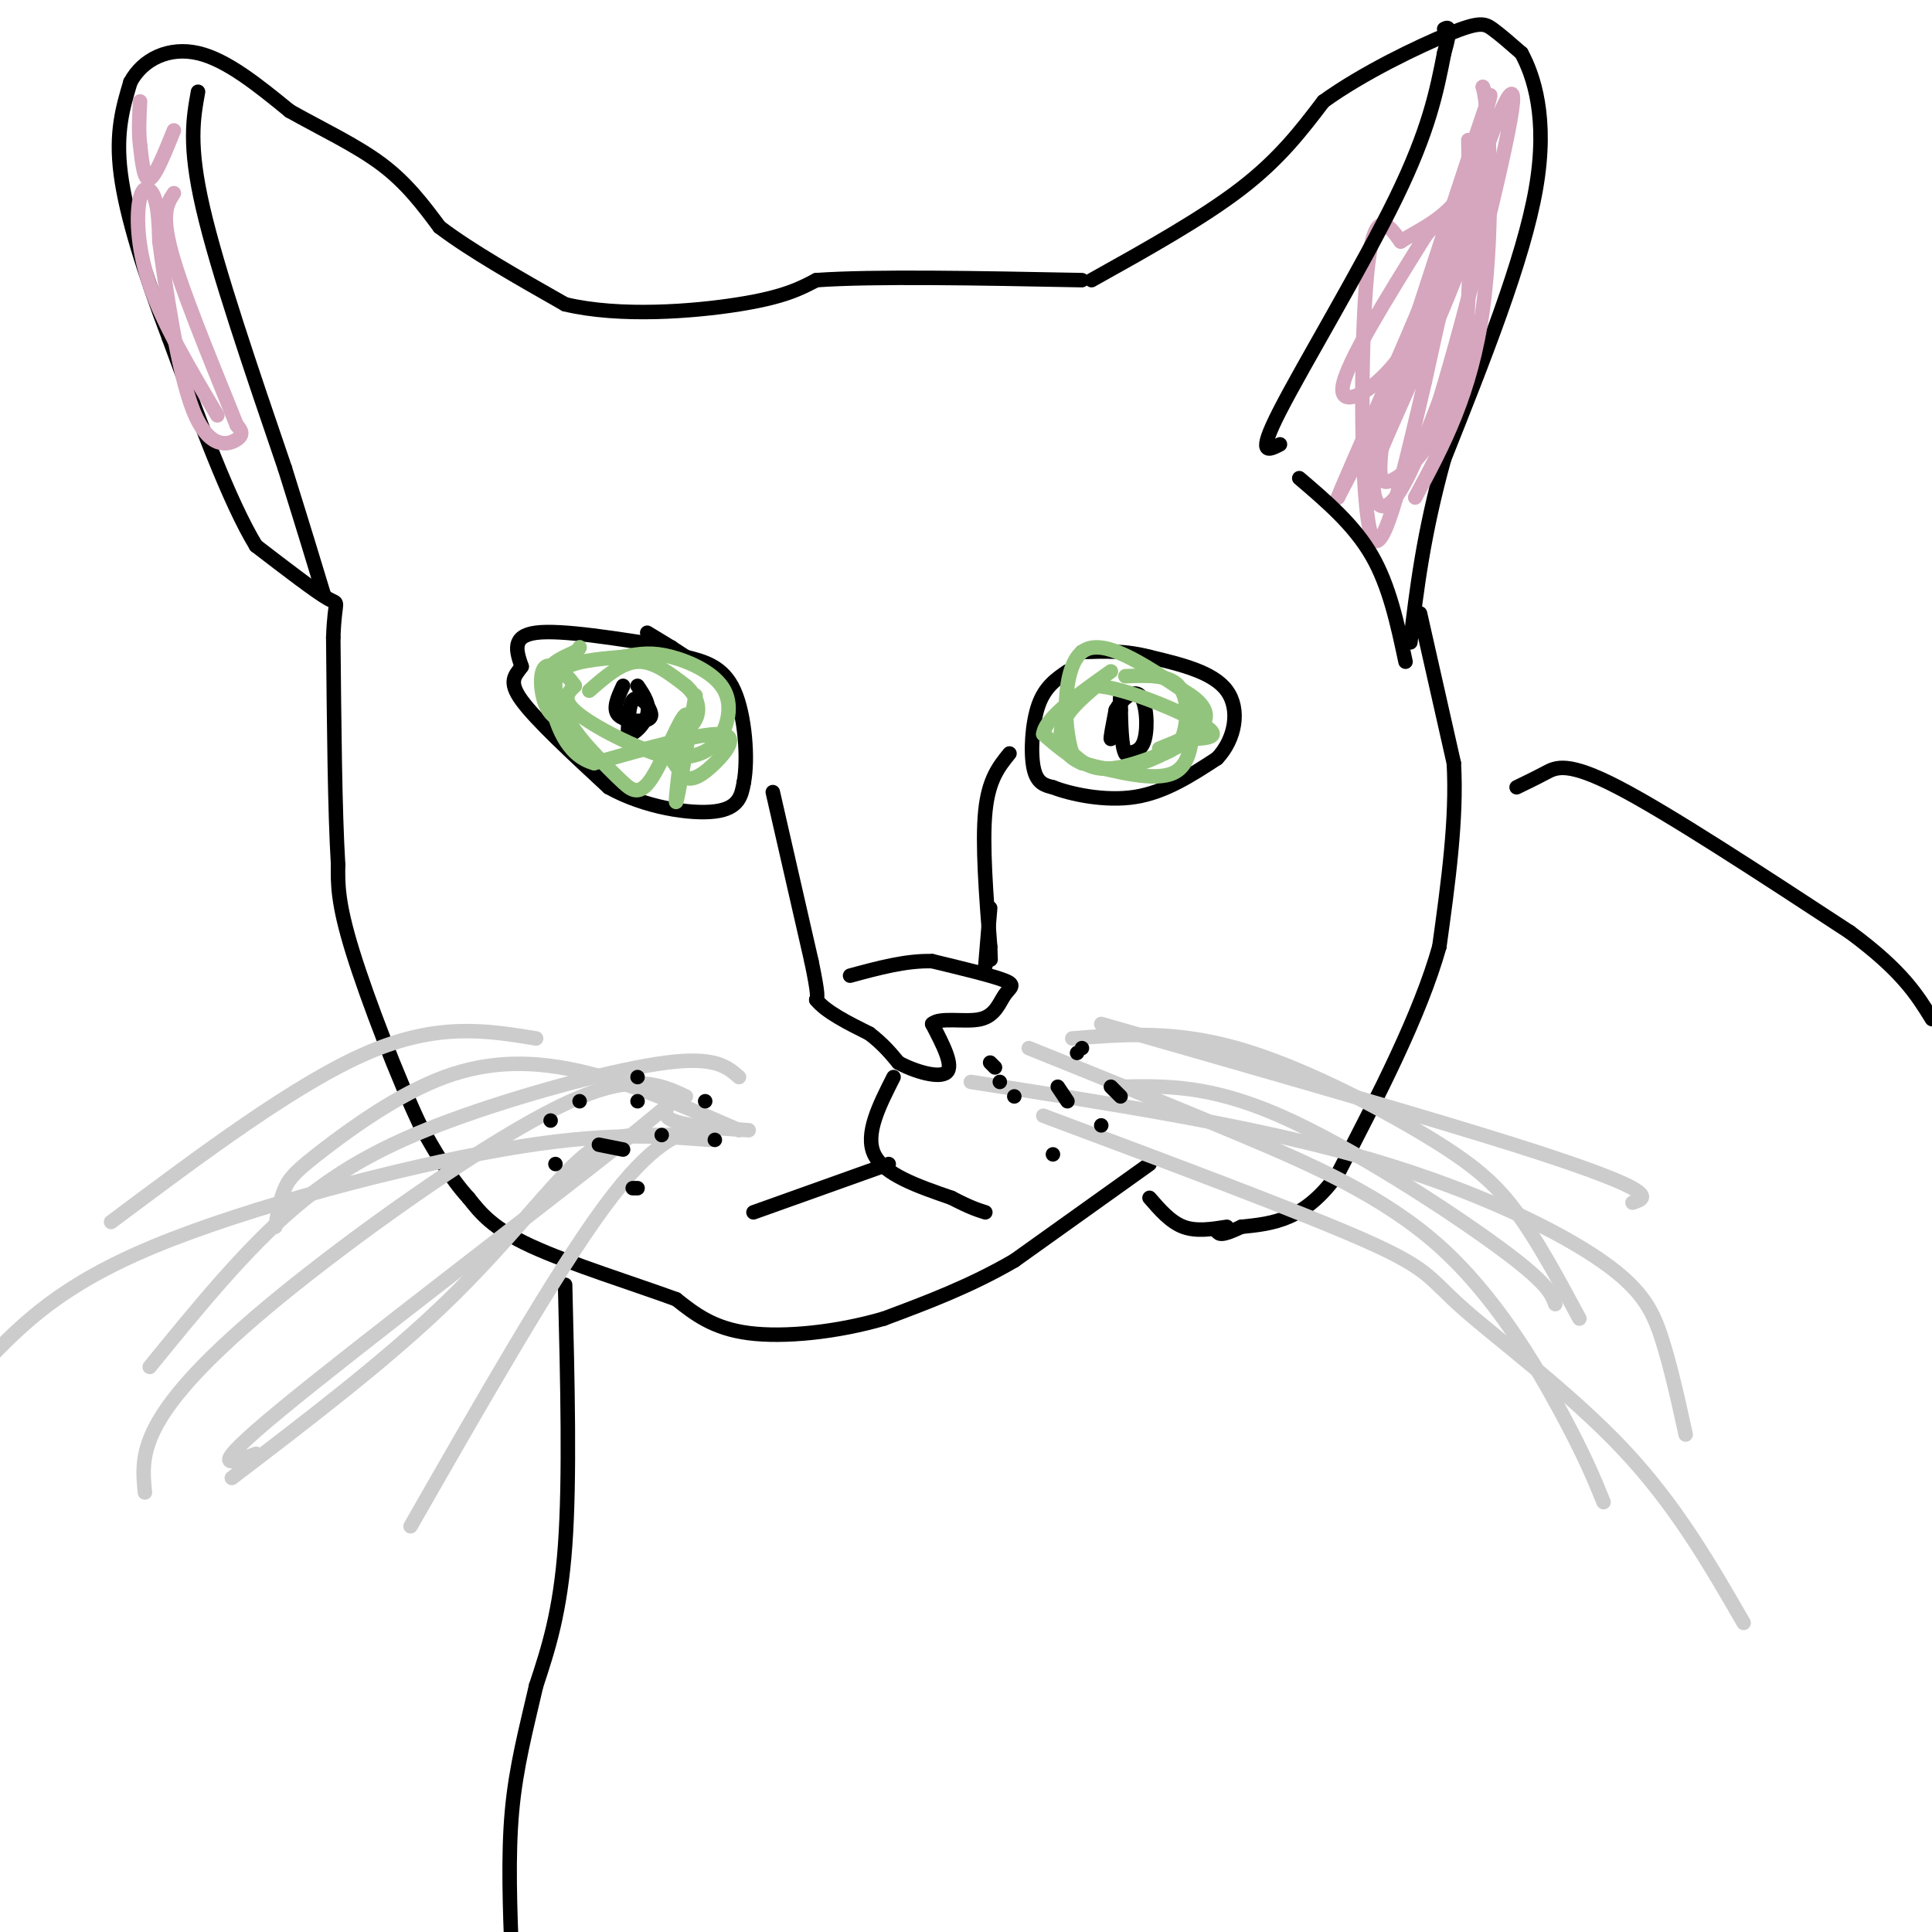 <svg viewBox='0 0 400 400' version='1.1' xmlns='http://www.w3.org/2000/svg' xmlns:xlink='http://www.w3.org/1999/xlink'><g fill='none' stroke='#000000' stroke-width='3' stroke-linecap='round' stroke-linejoin='round'><path d='M294,127c0.000,0.000 7.000,31.000 7,31'/><path d='M301,158c0.667,11.500 -1.167,24.750 -3,38'/><path d='M298,196c-4.000,14.167 -12.500,30.583 -21,47'/><path d='M277,243c-6.833,9.667 -13.417,10.333 -20,11'/><path d='M257,254c-4.167,2.000 -4.583,1.500 -5,1'/><path d='M254,254c-3.167,0.500 -6.333,1.000 -9,0c-2.667,-1.000 -4.833,-3.500 -7,-6'/><path d='M238,241c0.000,0.000 -28.000,20.000 -28,20'/><path d='M210,261c-9.167,5.333 -18.083,8.667 -27,12'/><path d='M183,273c-9.756,2.844 -20.644,3.956 -28,3c-7.356,-0.956 -11.178,-3.978 -15,-7'/><path d='M140,269c-8.422,-3.089 -21.978,-7.311 -30,-11c-8.022,-3.689 -10.511,-6.844 -13,-10'/><path d='M97,248c-3.833,-4.167 -6.917,-9.583 -10,-15'/><path d='M87,233c-4.533,-9.533 -10.867,-25.867 -14,-36c-3.133,-10.133 -3.067,-14.067 -3,-18'/><path d='M70,179c-0.667,-10.833 -0.833,-28.917 -1,-47'/><path d='M69,132c0.289,-8.600 1.511,-6.600 -1,-8c-2.511,-1.400 -8.756,-6.200 -15,-11'/><path d='M53,113c-5.500,-9.000 -11.750,-26.000 -18,-43'/><path d='M35,70c-5.111,-13.400 -8.889,-25.400 -10,-34c-1.111,-8.600 0.444,-13.800 2,-19'/><path d='M27,17c2.578,-4.822 8.022,-7.378 14,-6c5.978,1.378 12.489,6.689 19,12'/><path d='M60,23c6.644,3.733 13.756,7.067 19,11c5.244,3.933 8.622,8.467 12,13'/><path d='M91,47c6.333,4.833 16.167,10.417 26,16'/><path d='M117,63c11.333,2.711 26.667,1.489 36,0c9.333,-1.489 12.667,-3.244 16,-5'/><path d='M169,58c11.833,-0.833 33.417,-0.417 55,0'/><path d='M226,58c11.500,-6.417 23.000,-12.833 31,-19c8.000,-6.167 12.500,-12.083 17,-18'/><path d='M274,21c8.048,-5.833 19.667,-11.417 26,-14c6.333,-2.583 7.381,-2.167 9,-1c1.619,1.167 3.810,3.083 6,5'/><path d='M315,11c2.444,4.511 5.556,13.289 3,28c-2.556,14.711 -10.778,35.356 -19,56'/><path d='M299,95c-4.333,15.667 -5.667,26.833 -7,38'/><path d='M314,163c1.933,-0.933 3.867,-1.867 6,-3c2.133,-1.133 4.467,-2.467 15,3c10.533,5.467 29.267,17.733 48,30'/><path d='M383,193c10.833,8.000 13.917,13.000 17,18'/><path d='M117,266c0.500,20.083 1.000,40.167 0,54c-1.000,13.833 -3.500,21.417 -6,29'/><path d='M111,349c-2.044,8.911 -4.156,16.689 -5,26c-0.844,9.311 -0.422,20.156 0,31'/><path d='M221,139c-2.333,1.600 -4.667,3.200 -6,7c-1.333,3.800 -1.667,9.800 -1,13c0.667,3.200 2.333,3.600 4,4'/><path d='M218,163c3.644,1.422 10.756,2.978 17,2c6.244,-0.978 11.622,-4.489 17,-8'/><path d='M252,157c3.800,-4.044 4.800,-10.156 2,-14c-2.800,-3.844 -9.400,-5.422 -16,-7'/><path d='M238,136c-5.000,-1.333 -9.500,-1.167 -14,-1'/><path d='M232,147c-0.917,3.000 -1.833,6.000 -2,6c-0.167,0.000 0.417,-3.000 1,-6'/><path d='M231,147c1.179,-2.107 3.625,-4.375 5,-3c1.375,1.375 1.679,6.393 1,9c-0.679,2.607 -2.339,2.804 -4,3'/><path d='M233,156c-0.833,-1.333 -0.917,-6.167 -1,-11'/><path d='M232,145c-0.167,-1.500 -0.083,0.250 0,2'/><path d='M139,134c-11.417,-1.833 -22.833,-3.667 -28,-3c-5.167,0.667 -4.083,3.833 -3,7'/><path d='M108,138c-1.267,1.844 -2.933,2.956 0,7c2.933,4.044 10.467,11.022 18,18'/><path d='M126,163c7.422,4.178 16.978,5.622 22,5c5.022,-0.622 5.511,-3.311 6,-6'/><path d='M154,162c0.933,-4.844 0.267,-13.956 -2,-19c-2.267,-5.044 -6.133,-6.022 -10,-7'/><path d='M142,136c-3.000,-2.000 -5.500,-3.500 -8,-5'/><path d='M129,142c-1.089,2.356 -2.178,4.711 -1,6c1.178,1.289 4.622,1.511 6,1c1.378,-0.511 0.689,-1.756 0,-3'/><path d='M134,146c-0.622,-1.000 -2.178,-2.000 -3,-1c-0.822,1.000 -0.911,4.000 -1,7'/><path d='M130,152c0.822,0.467 3.378,-1.867 4,-4c0.622,-2.133 -0.689,-4.067 -2,-6'/><path d='M209,156c-2.167,2.667 -4.333,5.333 -5,12c-0.667,6.667 0.167,17.333 1,28'/><path d='M205,196c0.167,4.667 0.083,2.333 0,0'/><path d='M160,164c0.000,0.000 8.000,35.000 8,35'/><path d='M168,199c1.500,7.167 1.250,7.583 1,8'/><path d='M169,207c2.000,2.500 6.500,4.750 11,7'/><path d='M180,214c2.833,2.167 4.417,4.083 6,6'/><path d='M186,220c3.289,1.822 8.511,3.378 10,2c1.489,-1.378 -0.756,-5.689 -3,-10'/><path d='M193,212c1.545,-1.506 6.909,-0.270 10,-1c3.091,-0.730 3.909,-3.427 5,-5c1.091,-1.573 2.455,-2.021 0,-3c-2.455,-0.979 -8.727,-2.490 -15,-4'/><path d='M193,199c-5.333,-0.167 -11.167,1.417 -17,3'/><path d='M205,188c0.000,0.000 -1.000,12.000 -1,12'/><path d='M185,223c-3.000,5.917 -6.000,11.833 -4,16c2.000,4.167 9.000,6.583 16,9'/><path d='M197,248c3.833,2.000 5.417,2.500 7,3'/><path d='M184,241c0.000,0.000 -28.000,10.000 -28,10'/></g>
<g fill='none' stroke='#93c47d' stroke-width='3' stroke-linecap='round' stroke-linejoin='round'><path d='M247,147c-0.083,5.583 -0.167,11.167 -4,13c-3.833,1.833 -11.417,-0.083 -19,-2'/><path d='M224,158c-4.156,-1.733 -5.044,-5.067 -4,-8c1.044,-2.933 4.022,-5.467 7,-8'/><path d='M227,142c6.067,0.400 17.733,5.400 22,8c4.267,2.600 1.133,2.800 -2,3'/><path d='M247,153c-3.467,1.933 -11.133,5.267 -16,6c-4.867,0.733 -6.933,-1.133 -9,-3'/><path d='M222,156c-1.889,-5.489 -2.111,-17.711 2,-21c4.111,-3.289 12.556,2.356 21,8'/><path d='M245,143c4.556,2.578 5.444,5.022 4,7c-1.444,1.978 -5.222,3.489 -9,5'/><path d='M144,144c-1.833,10.667 -3.667,21.333 -4,22c-0.333,0.667 0.833,-8.667 2,-18'/><path d='M142,148c-0.988,0.024 -4.458,9.083 -7,13c-2.542,3.917 -4.155,2.690 -6,1c-1.845,-1.690 -3.923,-3.845 -6,-6'/><path d='M123,156c-2.071,-2.238 -4.250,-4.833 -6,-8c-1.750,-3.167 -3.071,-6.905 -1,-9c2.071,-2.095 7.536,-2.548 13,-3'/><path d='M129,136c3.606,-0.722 6.121,-1.029 10,0c3.879,1.029 9.121,3.392 11,7c1.879,3.608 0.394,8.459 -2,11c-2.394,2.541 -5.697,2.770 -9,3'/><path d='M139,157c-5.578,-1.267 -15.022,-5.933 -19,-9c-3.978,-3.067 -2.489,-4.533 -1,-6'/><path d='M119,142c-1.452,-2.262 -4.583,-4.917 -6,-4c-1.417,0.917 -1.119,5.405 0,8c1.119,2.595 3.060,3.298 5,4'/><path d='M122,143c3.333,-2.917 6.667,-5.833 10,-6c3.333,-0.167 6.667,2.417 10,5'/><path d='M142,142c2.333,2.071 3.167,4.750 2,7c-1.167,2.250 -4.333,4.071 -5,6c-0.667,1.929 1.167,3.964 3,6'/><path d='M142,161c1.452,0.679 3.583,-0.625 6,-3c2.417,-2.375 5.119,-5.821 1,-6c-4.119,-0.179 -15.060,2.911 -26,6'/><path d='M123,158c-6.000,-1.631 -8.000,-8.708 -9,-13c-1.000,-4.292 -1.000,-5.798 0,-7c1.000,-1.202 3.000,-2.101 5,-3'/><path d='M119,135c1.000,-0.667 1.000,-0.833 1,-1'/><path d='M233,140c4.444,-0.178 8.889,-0.356 11,2c2.111,2.356 1.889,7.244 1,10c-0.889,2.756 -2.444,3.378 -4,4'/><path d='M241,156c-2.978,1.600 -8.422,3.600 -13,3c-4.578,-0.600 -8.289,-3.800 -12,-7'/><path d='M216,152c0.333,-3.333 7.167,-8.167 14,-13'/></g>
<g fill='none' stroke='#d5a6bd' stroke-width='3' stroke-linecap='round' stroke-linejoin='round'><path d='M304,29c0.325,16.504 0.651,33.008 -1,44c-1.651,10.992 -5.278,16.472 -8,20c-2.722,3.528 -4.541,5.104 -6,6c-1.459,0.896 -2.560,1.113 -3,0c-0.440,-1.113 -0.220,-3.557 0,-6'/><path d='M286,93c3.524,-8.560 12.333,-26.958 17,-40c4.667,-13.042 5.190,-20.726 4,-20c-1.190,0.726 -4.095,9.863 -7,19'/><path d='M300,52c-2.714,7.476 -6.000,16.667 -11,23c-5.000,6.333 -11.714,9.810 -11,5c0.714,-4.810 8.857,-17.905 17,-31'/><path d='M295,49c3.595,-4.905 4.083,-1.667 7,-9c2.917,-7.333 8.262,-25.238 6,-19c-2.262,6.238 -12.131,36.619 -22,67'/><path d='M286,88c-3.422,14.911 -0.978,18.689 2,16c2.978,-2.689 6.489,-11.844 10,-21'/><path d='M298,83c5.298,-17.298 13.542,-50.042 15,-60c1.458,-9.958 -3.869,2.869 -8,16c-4.131,13.131 -7.065,26.565 -10,40'/><path d='M295,79c-3.893,16.560 -8.625,37.958 -11,32c-2.375,-5.958 -2.393,-39.274 -1,-54c1.393,-14.726 4.196,-10.863 7,-7'/><path d='M290,50c3.383,-2.190 8.340,-4.164 12,-9c3.660,-4.836 6.024,-12.533 6,-11c-0.024,1.533 -2.435,12.295 -8,26c-5.565,13.705 -14.282,30.352 -23,47'/><path d='M277,103c1.756,-4.644 17.644,-39.756 25,-59c7.356,-19.244 6.178,-22.622 5,-26'/><path d='M307,18c1.400,4.444 2.400,28.556 0,46c-2.400,17.444 -8.200,28.222 -14,39'/><path d='M45,86c-5.607,-9.429 -11.214,-18.857 -14,-27c-2.786,-8.143 -2.750,-15.000 -2,-18c0.750,-3.000 2.214,-2.143 3,0c0.786,2.143 0.893,5.571 1,9'/><path d='M33,50c1.202,8.917 3.708,26.708 7,35c3.292,8.292 7.369,7.083 9,6c1.631,-1.083 0.815,-2.042 0,-3'/><path d='M49,88c-2.889,-7.400 -10.111,-24.400 -13,-34c-2.889,-9.600 -1.444,-11.800 0,-14'/><path d='M36,27c-1.917,4.750 -3.833,9.500 -5,10c-1.167,0.500 -1.583,-3.250 -2,-7'/><path d='M29,30c-0.333,-2.667 -0.167,-5.833 0,-9'/></g>
<g fill='none' stroke='#000000' stroke-width='3' stroke-linecap='round' stroke-linejoin='round'><path d='M265,92c-2.444,1.267 -4.889,2.533 0,-7c4.889,-9.533 17.111,-29.867 24,-44c6.889,-14.133 8.444,-22.067 10,-30'/><path d='M299,11c1.667,-5.833 0.833,-5.417 0,-5'/><path d='M41,19c-1.000,5.500 -2.000,11.000 1,24c3.000,13.000 10.000,33.500 17,54'/><path d='M59,97c4.167,13.333 6.083,19.667 8,26'/><path d='M269,99c5.667,4.833 11.333,9.667 15,16c3.667,6.333 5.333,14.167 7,22'/></g>
<g fill='none' stroke='#cccccc' stroke-width='3' stroke-linecap='round' stroke-linejoin='round'><path d='M228,212c29.911,8.556 59.822,17.111 79,23c19.178,5.889 27.622,9.111 31,11c3.378,1.889 1.689,2.444 0,3'/><path d='M232,225c9.200,-0.200 18.400,-0.400 33,6c14.600,6.400 34.600,19.400 45,27c10.400,7.600 11.200,9.800 12,12'/><path d='M213,217c14.649,5.905 29.298,11.810 44,18c14.702,6.190 29.458,12.667 41,23c11.542,10.333 19.869,24.524 25,34c5.131,9.476 7.065,14.238 9,19'/><path d='M201,224c28.119,4.351 56.238,8.702 79,15c22.762,6.298 40.167,14.542 50,21c9.833,6.458 12.095,11.131 14,17c1.905,5.869 3.452,12.935 5,20'/><path d='M216,231c26.887,10.054 53.774,20.107 67,26c13.226,5.893 12.792,7.625 20,14c7.208,6.375 22.060,17.393 33,29c10.940,11.607 17.970,23.804 25,36'/><path d='M222,215c10.446,-0.845 20.893,-1.690 34,2c13.107,3.690 28.875,11.917 39,18c10.125,6.083 14.607,10.024 19,16c4.393,5.976 8.696,13.988 13,22'/><path d='M146,233c-5.417,1.583 -10.833,3.167 -21,17c-10.167,13.833 -25.083,39.917 -40,66'/><path d='M155,234c-7.964,-0.506 -15.929,-1.012 -17,-3c-1.071,-1.988 4.750,-5.458 -11,7c-15.750,12.458 -53.071,40.845 -69,54c-15.929,13.155 -10.464,11.077 -5,9'/><path d='M153,234c-10.938,-4.781 -21.876,-9.563 -32,-12c-10.124,-2.437 -19.435,-2.530 -29,1c-9.565,3.530 -19.383,10.681 -25,15c-5.617,4.319 -7.033,5.805 -8,8c-0.967,2.195 -1.483,5.097 -2,8'/><path d='M153,223c-2.452,-2.143 -4.905,-4.286 -15,-3c-10.095,1.286 -27.833,6.000 -42,11c-14.167,5.000 -24.762,10.286 -35,19c-10.238,8.714 -20.119,20.857 -30,33'/><path d='M147,235c-4.875,-0.030 -9.750,-0.060 -14,0c-4.250,0.060 -7.875,0.208 -14,6c-6.125,5.792 -14.750,17.226 -27,29c-12.250,11.774 -28.125,23.887 -44,36'/><path d='M147,236c-10.933,-0.844 -21.867,-1.689 -43,2c-21.133,3.689 -52.467,11.911 -72,20c-19.533,8.089 -27.267,16.044 -35,24'/><path d='M142,227c-5.583,-2.595 -11.167,-5.190 -26,2c-14.833,7.190 -38.917,24.167 -55,37c-16.083,12.833 -24.167,21.524 -28,28c-3.833,6.476 -3.417,10.738 -3,15'/><path d='M111,215c-10.167,-1.667 -20.333,-3.333 -35,3c-14.667,6.333 -33.833,20.667 -53,35'/></g>
<g fill='none' stroke='#000000' stroke-width='3' stroke-linecap='round' stroke-linejoin='round'><path d='M219,225c0.000,0.000 2.000,3.000 2,3'/><path d='M218,239c0.000,0.000 0.000,0.000 0,0'/><path d='M232,227c0.000,0.000 -2.000,-2.000 -2,-2'/><path d='M205,220c0.000,0.000 1.000,1.000 1,1'/><path d='M224,217c0.000,0.000 0.000,0.000 0,0'/><path d='M207,224c0.000,0.000 0.000,0.000 0,0'/><path d='M228,233c0.000,0.000 0.000,0.000 0,0'/><path d='M223,218c0.000,0.000 0.000,0.000 0,0'/><path d='M210,227c0.000,0.000 0.000,0.000 0,0'/><path d='M124,237c0.000,0.000 5.000,1.000 5,1'/><path d='M148,236c0.000,0.000 0.000,0.000 0,0'/><path d='M132,228c0.000,0.000 0.000,0.000 0,0'/><path d='M146,228c0.000,0.000 0.000,0.000 0,0'/><path d='M137,235c0.000,0.000 0.000,0.000 0,0'/><path d='M132,246c0.000,0.000 -1.000,0.000 -1,0'/><path d='M115,241c0.000,0.000 0.000,0.000 0,0'/><path d='M114,232c0.000,0.000 0.000,0.000 0,0'/><path d='M132,223c0.000,0.000 0.000,0.000 0,0'/><path d='M120,228c0.000,0.000 0.000,0.000 0,0'/></g>
</svg>